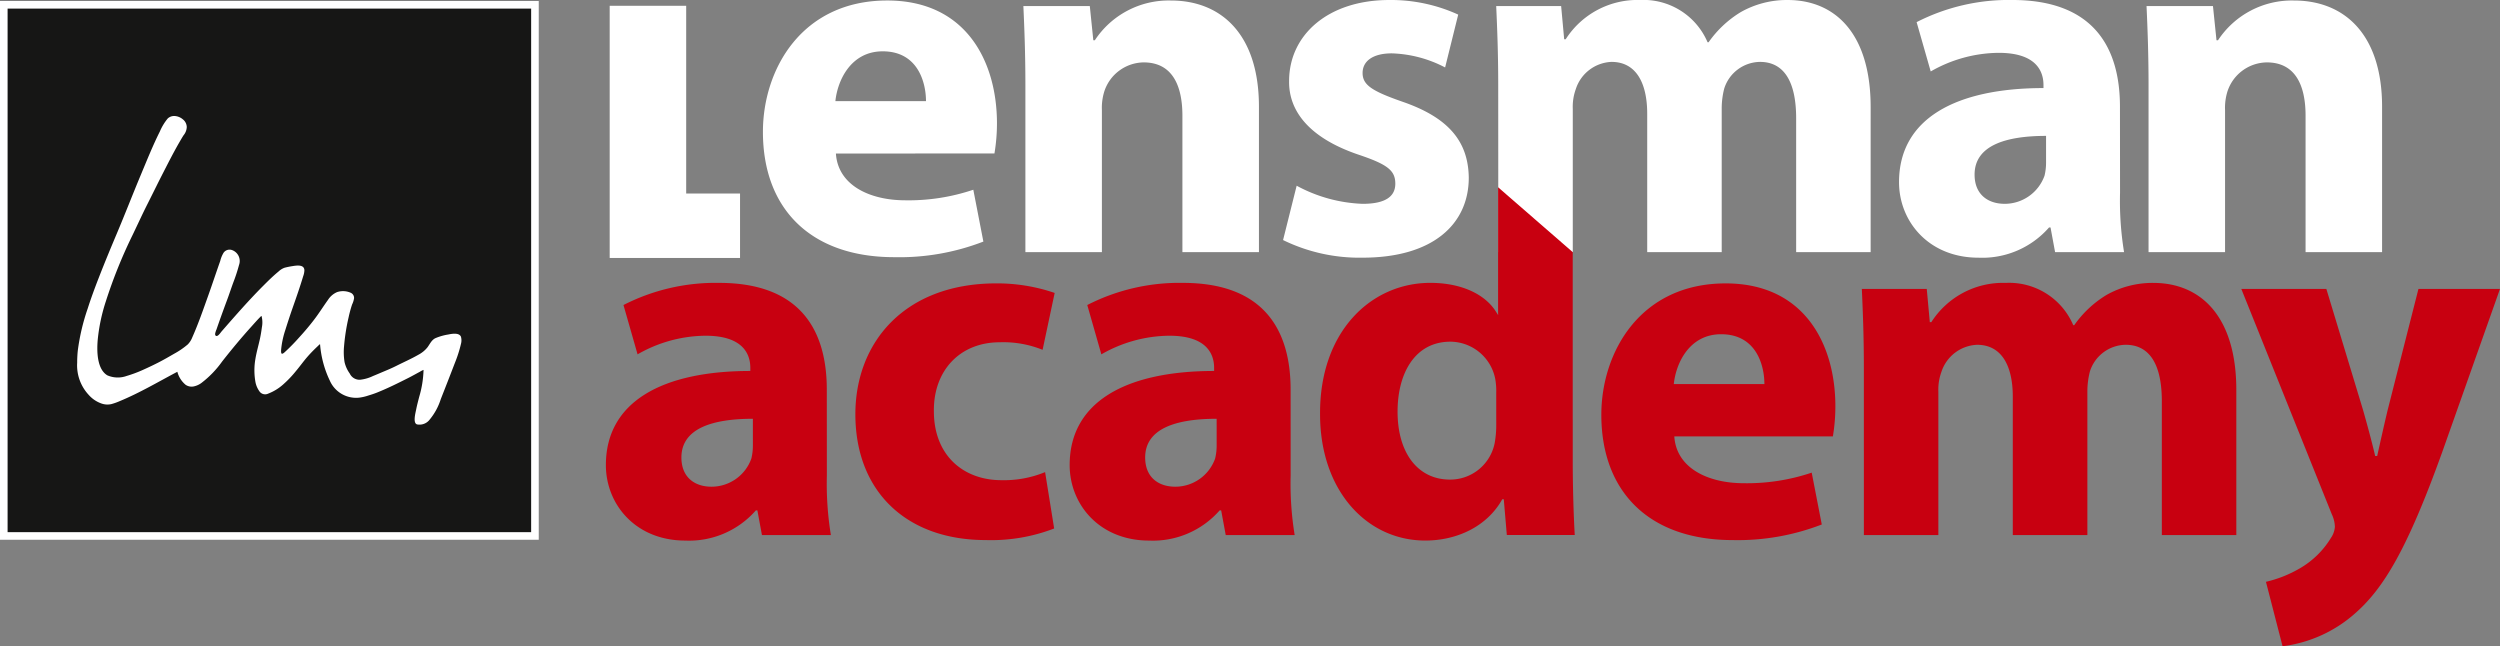 <svg xmlns="http://www.w3.org/2000/svg" width="329.141" height="85.084" viewBox="0 0 329.141 85.084">
  <rect x="0" y="0" width="329.141" height="85.084" fill="#808080" stroke="none"/>
  <g id="Group_687" data-name="Group 687" transform="translate(-77.493 -63.89)">
    <path id="Path_3653" data-name="Path 3653" d="M192.75,64.89H182.678v33.2H199.84V89.606H192.75Z" transform="translate(-24.916 -0.238)" fill="#fff"/>
    <path id="Path_3654" data-name="Path 3654" d="M218.764,84.121c.264,4.174,4.439,6.161,9.145,6.161a26.678,26.678,0,0,0,8.945-1.391l1.325,6.825A30.624,30.624,0,0,1,226.45,97.77c-11,0-17.295-6.361-17.295-16.5,0-8.217,5.1-17.294,16.367-17.294,10.469,0,14.445,8.149,14.445,16.168a23.924,23.924,0,0,1-.331,3.976Zm11.86-6.891c0-2.452-1.059-6.561-5.7-6.561-4.241,0-5.964,3.91-6.229,6.561Z" transform="translate(-31.218 -0.021)" fill="#fff"/>
    <path id="Path_3655" data-name="Path 3655" d="M254.42,75.043c0-4.042-.133-7.422-.266-10.337H262.9l.463,4.506h.2a11.638,11.638,0,0,1,10.006-5.234c6.626,0,11.6,4.439,11.6,13.981v19.15H275.093V79.15c0-4.174-1.458-7.024-5.1-7.024a5.532,5.532,0,0,0-5.169,3.777,7.272,7.272,0,0,0-.331,2.518V97.108H254.42Z" transform="translate(-41.928 -0.021)" fill="#fff"/>
    <path id="Path_3656" data-name="Path 3656" d="M300.814,88.341a19.684,19.684,0,0,0,8.681,2.385c3.048,0,4.307-.994,4.307-2.65,0-1.723-.994-2.518-4.706-3.777-6.758-2.253-9.342-5.9-9.276-9.74,0-6.1,5.169-10.668,13.186-10.668a21.293,21.293,0,0,1,9.078,1.922l-1.724,6.958a16.155,16.155,0,0,0-7.022-1.856c-2.451,0-3.843.994-3.843,2.585s1.259,2.385,5.234,3.777c6.163,2.12,8.681,5.3,8.746,10,0,6.1-4.7,10.537-13.98,10.537a22.889,22.889,0,0,1-10.47-2.319Z" transform="translate(-52.608 0)" fill="#fff"/>
    <path id="Path_3657" data-name="Path 3657" d="M336.116,75.022c0-4.042-.133-7.422-.266-10.337H344.4l.4,4.373h.2A11.213,11.213,0,0,1,354.8,63.89a9.17,9.17,0,0,1,8.879,5.566h.133a14.077,14.077,0,0,1,4.241-3.975,12.335,12.335,0,0,1,6.163-1.59c6.229,0,10.933,4.373,10.933,14.114V97.088h-9.808V79.462c0-4.705-1.524-7.423-4.77-7.423a5.01,5.01,0,0,0-4.7,3.513,10.557,10.557,0,0,0-.331,2.584V97.088h-9.808V78.865c0-4.042-1.458-6.826-4.7-6.826a5.157,5.157,0,0,0-4.7,3.579,6.825,6.825,0,0,0-.4,2.584V97.088h-9.806Z" transform="translate(-61.373 0)" fill="#fff"/>
    <path id="Path_3658" data-name="Path 3658" d="M434.551,89.268a41.984,41.984,0,0,0,.53,7.82H426l-.6-3.247h-.2a11.675,11.675,0,0,1-9.276,3.976c-6.56,0-10.47-4.772-10.47-9.94,0-8.415,7.553-12.391,19.017-12.391v-.4c0-1.788-.927-4.24-5.9-4.24a18.222,18.222,0,0,0-8.946,2.452l-1.856-6.494a26.612,26.612,0,0,1,12.59-2.915c10.8,0,14.181,6.361,14.181,14.047Zm-9.74-7.487c-5.3,0-9.411,1.259-9.411,5.1,0,2.585,1.724,3.843,3.977,3.843a5.567,5.567,0,0,0,5.234-3.71,7.224,7.224,0,0,0,.2-1.723Z" transform="translate(-77.941 0)" fill="#fff"/>
    <path id="Path_3659" data-name="Path 3659" d="M448.48,75.043c0-4.042-.133-7.422-.265-10.337h8.746l.465,4.506h.2a11.641,11.641,0,0,1,10-5.234c6.628,0,11.6,4.439,11.6,13.981v19.15H469.153V79.15c0-4.174-1.457-7.024-5.1-7.024a5.532,5.532,0,0,0-5.169,3.777,7.253,7.253,0,0,0-.331,2.518V97.108H448.48Z" transform="translate(-88.117 -0.021)" fill="#fff"/>
    <path id="Path_3660" data-name="Path 3660" d="M211.116,138.145a41.977,41.977,0,0,0,.53,7.82h-9.078l-.6-3.247h-.2a11.675,11.675,0,0,1-9.276,3.976c-6.561,0-10.47-4.772-10.47-9.94,0-8.415,7.554-12.391,19.017-12.391v-.4c0-1.788-.927-4.24-5.9-4.24a18.224,18.224,0,0,0-8.945,2.452l-1.856-6.494a26.615,26.615,0,0,1,12.59-2.915c10.8,0,14.18,6.361,14.18,14.047Zm-9.741-7.487c-5.3,0-9.409,1.259-9.409,5.1,0,2.585,1.723,3.843,3.975,3.843a5.567,5.567,0,0,0,5.235-3.71,7.224,7.224,0,0,0,.2-1.723Z" transform="translate(-24.761 -11.633)" fill="#c80010"/>
    <path id="Path_3661" data-name="Path 3661" d="M251.3,145.123a23.026,23.026,0,0,1-9.011,1.524c-10.469,0-17.161-6.427-17.161-16.566,0-9.475,6.493-17.228,18.553-17.228a23.377,23.377,0,0,1,7.687,1.258l-1.591,7.489a13.757,13.757,0,0,0-5.632-.994c-5.3,0-8.747,3.777-8.681,9.078,0,5.9,3.976,9.078,8.879,9.078a14.194,14.194,0,0,0,5.764-1.061Z" transform="translate(-35.02 -11.654)" fill="#c80010"/>
    <path id="Path_3662" data-name="Path 3662" d="M291.247,138.145a42.053,42.053,0,0,0,.53,7.82H282.7l-.6-3.247h-.2a11.673,11.673,0,0,1-9.276,3.976c-6.56,0-10.47-4.772-10.47-9.94,0-8.415,7.554-12.391,19.018-12.391v-.4c0-1.788-.928-4.24-5.9-4.24a18.224,18.224,0,0,0-8.945,2.452l-1.855-6.494a26.607,26.607,0,0,1,12.59-2.915c10.8,0,14.181,6.361,14.181,14.047Zm-9.742-7.487c-5.3,0-9.41,1.259-9.41,5.1,0,2.585,1.723,3.843,3.976,3.843a5.568,5.568,0,0,0,5.235-3.71,7.222,7.222,0,0,0,.2-1.723Z" transform="translate(-43.833 -11.633)" fill="#c80010"/>
    <path id="Path_3663" data-name="Path 3663" d="M363.624,133c.265,4.174,4.439,6.162,9.145,6.162a26.67,26.67,0,0,0,8.944-1.392l1.326,6.825a30.624,30.624,0,0,1-11.728,2.054c-11,0-17.295-6.361-17.295-16.5,0-8.217,5.1-17.294,16.367-17.294,10.468,0,14.445,8.149,14.445,16.168A24.011,24.011,0,0,1,384.5,133Zm11.861-6.891c0-2.452-1.059-6.561-5.7-6.561-4.242,0-5.963,3.91-6.228,6.561Z" transform="translate(-65.697 -11.654)" fill="#c80010"/>
    <path id="Path_3664" data-name="Path 3664" d="M399.292,123.9c0-4.042-.133-7.422-.267-10.337h8.549l.4,4.373h.2a11.215,11.215,0,0,1,9.806-5.168,9.171,9.171,0,0,1,8.879,5.566h.133a14.113,14.113,0,0,1,4.241-3.975,12.335,12.335,0,0,1,6.163-1.59c6.228,0,10.933,4.373,10.933,14.114v19.083h-9.807V128.339c0-4.705-1.524-7.423-4.771-7.423a5.012,5.012,0,0,0-4.7,3.513,10.629,10.629,0,0,0-.332,2.584v18.951H418.9V127.742c0-4.042-1.457-6.825-4.7-6.825a5.157,5.157,0,0,0-4.7,3.579,6.822,6.822,0,0,0-.4,2.584v18.885h-9.806Z" transform="translate(-76.41 -11.633)" fill="#c80010"/>
    <path id="Path_3665" data-name="Path 3665" d="M475.787,113.81l4.839,15.969c.53,1.856,1.192,4.307,1.589,6.03h.264c.4-1.789.929-4.174,1.392-6.1l4.042-15.9h10.735l-7.554,21.336c-4.637,12.921-7.752,18.023-11.4,21.27a17.686,17.686,0,0,1-9.673,4.439l-2.186-8.482a16.063,16.063,0,0,0,4.372-1.722,11.584,11.584,0,0,0,4.174-4.042,3.014,3.014,0,0,0,.53-1.458,4.075,4.075,0,0,0-.4-1.657L464.59,113.81Z" transform="translate(-92.015 -11.882)" fill="#c80010"/>
    <path id="Path_3666" data-name="Path 3666" d="M338.682,126.885v-22.1l-9.827-8.54v16.467l.011.369-.388-.605c-1.458-2.186-4.506-3.644-8.549-3.644-7.753,0-14.578,6.361-14.512,17.294,0,10.072,6.163,16.633,13.85,16.633,4.174,0,8.149-1.856,10.138-5.434h.2l.4,4.7h8.944c-.133-2.188-.265-6.03-.265-9.675v-5.473m-10.071.7a13.119,13.119,0,0,1-.2,2.318,5.969,5.969,0,0,1-5.9,4.838c-4.175,0-6.891-3.446-6.891-8.945,0-5.1,2.32-9.211,6.958-9.211a6.059,6.059,0,0,1,5.9,4.9,9.109,9.109,0,0,1,.132,1.855Z" transform="translate(-54.13 -7.702)" fill="#c80010"/>
    <path id="Path_3678" data-name="Path 3678" d="M0,0H69.929V69.93H0Z" transform="translate(77.993 64.522)" fill="#161615" stroke="#fff" stroke-width="1"/>
    <g id="Group_665" data-name="Group 665" transform="translate(87.662 79.162)">
      <path id="Path_3667" data-name="Path 3667" d="M103.383,83.932h.114a1.841,1.841,0,0,1,1.093.444,1.327,1.327,0,0,1,.512,1.013,1.824,1.824,0,0,1-.432,1.095c-.212.339-.4.664-.57.957-.741,1.289-1.445,2.675-2.118,3.986-.694,1.351-1.354,2.713-2.038,4.064s-1.317,2.745-1.983,4.124a64.567,64.567,0,0,0-3.507,8.7,23.64,23.64,0,0,0-1.071,5.034c-.182,1.99.041,4.005,1.264,4.727a3.439,3.439,0,0,0,2.54.08,16.457,16.457,0,0,0,2.22-.833c.712-.319,1.4-.648,2.063-.99s1.314-.722,1.958-1.094A10.437,10.437,0,0,0,105.239,114a2.739,2.739,0,0,0,.593-.933c.778-1.742,1.431-3.636,2.107-5.524.53-1.486,1.047-3.051,1.572-4.534a3.771,3.771,0,0,1,.444-1.082.961.961,0,0,1,1.082-.352,1.529,1.529,0,0,1,.946,1.97,22.165,22.165,0,0,1-.753,2.3c-.277.752-.52,1.51-.8,2.255-.476,1.282-.959,2.608-1.412,3.929a2.64,2.64,0,0,0-.183.581c-.006.139.043.285.194.285.247,0,.512-.434.671-.616,1.8-2.06,3.582-4.106,5.5-6.024.637-.637,1.266-1.26,1.993-1.857a2.266,2.266,0,0,1,.786-.489,10.377,10.377,0,0,1,1.071-.217c.648-.108,1.513-.187,1.538.547a2.47,2.47,0,0,1-.159.786c-.44,1.467-.908,2.8-1.413,4.237-.329.937-.627,1.858-.935,2.835a11.825,11.825,0,0,0-.523,2.3c-.024.224-.1.783.068.831.1.029.28-.119.364-.194a26.6,26.6,0,0,0,1.9-1.936c.717-.78,1.394-1.583,2-2.381.635-.829,1.189-1.722,1.811-2.584a2.671,2.671,0,0,1,1.185-1.013,2.481,2.481,0,0,1,1.833.1.744.744,0,0,1,.41.7,2.888,2.888,0,0,1-.262.831,16.428,16.428,0,0,0-.467,1.73,26.154,26.154,0,0,0-.592,3.792,8.184,8.184,0,0,0,.069,2.063,4.142,4.142,0,0,0,.683,1.5,1.422,1.422,0,0,0,1.356.82,5.184,5.184,0,0,0,1.7-.489c.523-.21,1.033-.434,1.548-.649s1.026-.436,1.516-.683c.982-.495,1.977-.928,2.916-1.47a3.76,3.76,0,0,0,1.207-.991c.308-.421.516-.924,1.013-1.183a7.208,7.208,0,0,1,1.708-.49c.605-.13,1.443-.234,1.674.284a1.774,1.774,0,0,1,0,.968,16.925,16.925,0,0,1-.8,2.495c-.612,1.6-1.212,3.134-1.846,4.739a8.04,8.04,0,0,1-1.56,2.824,1.673,1.673,0,0,1-1.572.523c-.578-.167-.2-1.516-.114-1.971.12-.6.261-1.119.4-1.663a13.662,13.662,0,0,0,.569-3.542,2.693,2.693,0,0,0-.489.251c-.494.263-.979.54-1.492.8-1.356.681-2.67,1.344-4.147,1.936-.352.141-.741.27-1.138.388a5.983,5.983,0,0,1-1.23.283,3.78,3.78,0,0,1-3.838-2.232,13.481,13.481,0,0,1-1.288-4.794c-.1.011-.162.11-.227.17-.5.469-.99.956-1.446,1.481-.516.594-.978,1.245-1.493,1.857a14.216,14.216,0,0,1-1.628,1.719,6.421,6.421,0,0,1-2.061,1.276.912.912,0,0,1-1.15-.342,3.066,3.066,0,0,1-.5-1.172,8.739,8.739,0,0,1-.011-3.052c.149-.92.421-1.825.614-2.733.094-.443.176-.938.24-1.436a3.3,3.3,0,0,0-.046-1.5c-.062.015-.126.093-.183.149-.4.4-.786.848-1.173,1.276-1.32,1.461-2.6,3.008-3.827,4.567a13.058,13.058,0,0,1-2.756,2.848,2.634,2.634,0,0,1-.968.433,1.384,1.384,0,0,1-1.094-.216,3.328,3.328,0,0,1-1.082-1.708c-2.475,1.3-4.941,2.775-7.63,3.882a7.537,7.537,0,0,1-1.071.376,2.326,2.326,0,0,1-1.253-.069,4,4,0,0,1-1.72-1.151,5.7,5.7,0,0,1-1.514-4.237v-.25c.011-.442.034-.9.079-1.321a27.707,27.707,0,0,1,1.3-5.535c.437-1.375.94-2.729,1.447-4.032.768-1.975,1.556-3.879,2.38-5.831,1.077-2.548,2.108-5.213,3.177-7.768.805-1.923,1.586-3.875,2.506-5.707a6.892,6.892,0,0,1,1.036-1.708A1.245,1.245,0,0,1,103.383,83.932Z" transform="translate(-90.682 -83.932)" fill="#fff" fill-rule="evenodd"/>
    </g>
  </g>
</svg>
